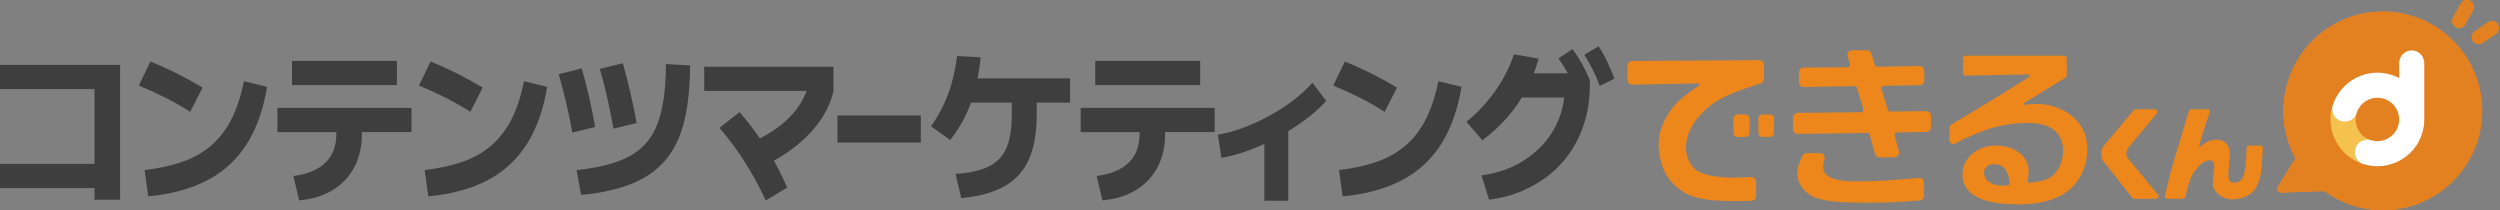 <svg width="428" height="36" viewBox="0 0 428 36" fill="none" xmlns="http://www.w3.org/2000/svg">
<rect x="0" y="0" width="428" height="36" fill="#808080" stroke="none"/>
<g clip-path="url(#clip0_12296_249)">
<path d="M382.026 34.127C380.16 34.029 378.823 32.603 378.823 31.43C378.823 30.884 378.913 30.053 379.019 29.222C379.059 28.896 379.076 28.57 379.076 28.39C379.076 27.763 378.742 27.437 378.253 27.437C377.682 27.437 376.737 28.024 376.216 28.7C375.531 29.564 374.904 30.069 374.146 33.695C374.105 33.891 373.934 34.029 373.739 34.029H371.041C370.772 34.029 370.577 33.777 370.634 33.516C371.367 30.256 371.824 28.602 373.021 24.715L373.136 24.333C373.853 21.994 374.016 21.472 374.733 19.003C374.782 18.824 374.953 18.702 375.14 18.702H377.919C378.212 18.702 378.416 18.995 378.31 19.272C377.682 20.951 377.446 21.684 376.501 24.83C376.444 25.009 376.664 25.147 376.802 25.017C378.049 23.909 379.068 23.876 379.891 23.95C380.901 24.047 381.732 24.838 381.732 26.419C381.732 26.671 381.7 27.315 381.643 27.845C381.545 29.083 381.496 29.36 381.496 29.873C381.496 30.77 381.659 31.283 382.506 31.283C383.354 31.283 384.006 30.697 384.234 29.621C384.454 28.57 384.543 27.519 384.617 25.327C384.617 25.099 384.812 24.919 385.032 24.919H386.988C387.232 24.919 387.42 25.123 387.404 25.367C387.387 25.587 387.379 25.791 387.371 25.962C387.363 26.166 387.346 26.321 387.338 26.419C387.159 29.89 386.964 30.851 386.189 32.155C385.432 33.434 383.94 34.135 382.009 34.135L382.026 34.127Z" fill="#ED861B"/>
<path d="M360.961 28.7L365.052 33.874C365.133 33.98 365.256 34.037 365.386 34.037H369.126C369.485 34.037 369.68 33.622 369.452 33.345L364.71 27.592C364.09 26.842 364.017 26.696 364.017 26.313C364.017 25.93 364.221 25.441 364.555 25.058L369.257 19.403C369.485 19.126 369.289 18.71 368.931 18.71H365.614C365.492 18.71 365.37 18.767 365.288 18.865L360.187 24.944C359.902 25.278 359.731 25.816 359.731 26.353C359.731 26.989 359.861 27.38 360.204 27.796L360.961 28.7Z" fill="#ED861B"/>
<path d="M303.034 19.598H301.714C301.336 19.598 301.029 19.905 301.029 20.283V22.76C301.029 23.138 301.336 23.444 301.714 23.444H303.034C303.412 23.444 303.718 23.138 303.718 22.76V20.283C303.718 19.905 303.412 19.598 303.034 19.598Z" fill="#ED861B"/>
<path d="M298.837 19.598H297.452C297.074 19.598 296.768 19.905 296.768 20.283V22.76C296.768 23.138 297.074 23.444 297.452 23.444H298.837C299.215 23.444 299.522 23.138 299.522 22.76V20.283C299.522 19.905 299.215 19.598 298.837 19.598Z" fill="#ED861B"/>
<path d="M296.8 34.42C292.563 34.42 289.638 33.997 287.682 32.522C285.515 30.892 284.398 29.018 284.032 25.889C283.747 23.444 284.358 21.57 285.523 19.631C286.672 17.716 288.106 16.624 289.63 15.5L290.885 14.636C291.048 14.522 290.966 14.269 290.77 14.277L279.477 14.497C279.004 14.505 278.621 14.123 278.621 13.65V11.287C278.621 10.822 278.996 10.447 279.46 10.439L301.184 10.301C301.632 10.301 301.999 10.659 301.999 11.116V13.503C301.999 13.854 301.771 14.171 301.437 14.277C300.891 14.448 300.369 14.628 299.856 14.799C295.154 16.314 293.085 17.471 291.007 19.745C289.434 21.489 288.636 23.363 288.636 25.327C288.636 26.948 289.467 28.61 290.599 29.27C291.854 30.02 294.038 30.411 296.906 30.411C297.517 30.411 298.463 30.371 299.783 30.297C300.247 30.273 300.646 30.64 300.646 31.112V33.565C300.646 34.005 300.296 34.363 299.856 34.38C298.658 34.412 297.583 34.428 296.817 34.428L296.8 34.42Z" fill="#ED861B"/>
<path d="M319.453 34.706C314.98 34.706 312.559 34.461 310.824 33.85C308.99 33.174 307.703 31.479 307.703 29.735C307.703 28.782 308.078 27.559 308.64 26.606C308.787 26.361 309.047 26.215 309.333 26.215H311.582C312.136 26.215 312.519 26.761 312.348 27.282C312.144 27.869 312.119 28.13 312.119 28.594C312.119 30.794 315.371 31.047 317.823 31.047C320.928 31.047 323.902 30.884 328.506 30.452C328.979 30.411 329.386 30.778 329.386 31.251V33.516C329.386 33.94 329.06 34.29 328.636 34.323C324.521 34.624 322.362 34.714 319.453 34.714V34.706ZM321.001 26.345L320.105 23.078C320.056 22.89 319.877 22.76 319.681 22.76L307.776 22.931C307.328 22.931 306.961 22.573 306.961 22.124V20.136C306.961 19.696 307.32 19.337 307.76 19.329L318.589 19.215C318.875 19.215 319.078 18.938 318.997 18.661L317.937 15.051C317.88 14.864 317.709 14.742 317.514 14.742L308.803 14.905C308.355 14.913 307.98 14.546 307.98 14.098V12.371C307.98 11.931 308.339 11.572 308.779 11.564L316.3 11.507C316.585 11.507 316.797 11.222 316.707 10.953L316.308 9.649C316.145 9.127 316.536 8.606 317.074 8.606H319.608C319.958 8.606 320.276 8.834 320.374 9.176L320.977 11.124C321.034 11.303 321.205 11.434 321.392 11.425L328.612 11.295C329.06 11.287 329.435 11.653 329.435 12.102V13.78C329.435 14.22 329.085 14.579 328.645 14.587L322.509 14.693C322.224 14.693 322.02 14.978 322.101 15.247L323.201 18.792C323.258 18.971 323.43 19.093 323.617 19.093L329.761 19.02C330.209 19.02 330.576 19.378 330.576 19.826V21.79C330.576 22.23 330.225 22.589 329.785 22.597L324.774 22.67C324.497 22.67 324.293 22.939 324.367 23.208L325.092 25.922C325.23 26.435 324.847 26.932 324.318 26.932H321.767C321.401 26.932 321.083 26.687 320.993 26.337L321.001 26.345Z" fill="#ED861B"/>
<path d="M345.341 34.983C341.063 34.983 335.97 34.094 335.97 29.857C335.97 27.087 338.496 24.911 341.715 24.911C344.934 24.911 347.305 26.81 347.305 29.238C347.305 29.515 347.28 30.004 347.215 30.485L347.15 31.023C347.134 31.169 347.256 31.299 347.403 31.283L347.94 31.226C350.149 30.982 351.216 30.501 352.047 29.385C352.789 28.399 353.196 27.128 353.196 25.807C353.196 24.267 352.667 23.061 351.615 22.238C350.581 21.424 349.081 21.049 347.158 21.049C343.874 21.049 341.047 21.676 337.706 23.143C336.166 23.803 335.775 23.974 334.854 24.553C334.365 24.862 333.729 24.512 333.729 23.933V22.018C333.729 21.709 333.892 21.424 334.153 21.261C334.284 21.179 334.381 21.122 334.398 21.114C335.098 20.731 338.887 18.417 339.816 17.871C343.084 15.923 347.313 13.194 347.313 13.194C347.411 13.145 347.46 13.006 347.427 12.908C347.394 12.811 347.313 12.762 347.199 12.762H346.523L336.5 12.941C336.272 12.941 336.076 12.762 336.076 12.525V9.95C336.076 9.722 336.264 9.535 336.492 9.535H353.408C353.636 9.535 353.824 9.722 353.824 9.95V12.925C353.824 13.071 353.75 13.202 353.62 13.283C353.62 13.283 348.886 16.184 348.641 16.339C348.397 16.494 346.457 17.618 346.466 17.797C346.466 17.879 346.563 17.936 346.653 17.936C346.669 17.936 348.56 17.667 349.929 17.863C354.239 18.49 357.352 21.334 357.352 25.441C357.352 28.154 356.301 30.664 354.476 32.318C352.438 34.119 349.448 34.999 345.325 34.999L345.341 34.983ZM341.381 28.113C340.118 28.113 339.67 28.888 339.67 29.605C339.67 30.843 340.973 31.78 342.709 31.78H343.125C343.125 31.78 343.141 31.78 343.149 31.78L343.866 31.691C343.997 31.674 344.086 31.552 344.07 31.422L344.005 30.99C343.817 29.751 343.345 28.105 341.373 28.105L341.381 28.113Z" fill="#ED861B"/>
<path d="M0 15.247H16.183V28.056H0V32.204H16.183V34.2H20.559V11.107H0V15.247Z" fill="#3E3E3F"/>
<path d="M32.569 19.142L34.68 14.994C31.73 13.226 28.756 11.735 25.749 10.537L23.769 14.652C25.26 15.263 26.751 15.94 28.234 16.681C29.717 17.423 31.16 18.246 32.569 19.142Z" fill="#3E3E3F"/>
<path d="M39.724 20.193C38.852 21.986 37.727 23.493 36.367 24.724C35.006 25.954 33.36 26.924 31.428 27.625C29.497 28.325 27.273 28.822 24.755 29.108L25.374 33.622C29.367 33.239 32.765 32.31 35.552 30.835C38.338 29.36 40.571 27.299 42.25 24.65C43.928 22.002 45.085 18.743 45.721 14.872L41.761 13.902C41.28 16.306 40.604 18.4 39.732 20.193H39.724Z" fill="#3E3E3F"/>
<path d="M67.95 10.423H49.991V14.571H67.95V10.423Z" fill="#3E3E3F"/>
<path d="M47.498 22.621H57.585V22.907C57.585 24.968 56.974 26.606 55.744 27.82C54.522 29.042 52.68 29.808 50.227 30.134L51.23 34.306C53.478 34.094 55.393 33.5 56.99 32.522C58.588 31.544 59.81 30.232 60.666 28.602C61.521 26.973 61.953 25.074 61.953 22.898V22.613H70.444V18.466H47.498V22.613V22.621Z" fill="#3E3E3F"/>
<path d="M80.523 19.142L82.634 14.994C79.684 13.226 76.71 11.735 73.703 10.537L71.723 14.652C73.214 15.263 74.706 15.94 76.189 16.681C77.671 17.423 79.114 18.246 80.523 19.142Z" fill="#3E3E3F"/>
<path d="M87.678 20.193C86.806 21.986 85.681 23.493 84.321 24.724C82.96 25.954 81.314 26.924 79.383 27.625C77.451 28.325 75.227 28.822 72.709 29.108L73.328 33.622C77.321 33.239 80.719 32.31 83.506 30.835C86.293 29.36 88.525 27.299 90.204 24.65C91.882 22.002 93.039 18.743 93.675 14.872L89.715 13.902C89.234 16.306 88.558 18.4 87.686 20.193H87.678Z" fill="#3E3E3F"/>
<path d="M105.034 22.027L108.994 21.057C108.668 19.264 108.301 17.48 107.886 15.711C107.47 13.943 107.055 12.314 106.623 10.822L102.687 11.792C103.135 13.3 103.551 14.929 103.95 16.681C104.341 18.433 104.708 20.218 105.034 22.027Z" fill="#3E3E3F"/>
<path d="M100.813 16.437C100.422 14.709 100.006 13.136 99.583 11.702L95.647 12.705C96.095 14.228 96.519 15.85 96.918 17.561C97.326 19.272 97.676 20.992 97.986 22.703L101.897 21.733C101.571 19.924 101.212 18.156 100.813 16.428V16.437Z" fill="#3E3E3F"/>
<path d="M113.5 17.61C113.191 19.509 112.686 21.13 111.985 22.483C111.284 23.835 110.339 24.952 109.165 25.84C107.992 26.728 106.542 27.429 104.822 27.959C103.103 28.488 101.058 28.871 98.711 29.116L99.485 33.377C102.899 33.051 105.792 32.408 108.171 31.446C110.551 30.485 112.466 29.14 113.932 27.404C115.399 25.669 116.458 23.469 117.127 20.804C117.787 18.14 118.129 14.937 118.145 11.197L114.006 10.969C113.989 13.503 113.826 15.72 113.517 17.618L113.5 17.61Z" fill="#3E3E3F"/>
<path d="M120.573 15.565H138.109C137.497 17.121 136.617 18.531 135.46 19.777C134.083 21.261 132.299 22.556 130.099 23.689C129.039 22.157 127.882 20.658 126.619 19.191L123.172 21.88C124.77 23.746 126.22 25.71 127.532 27.771C128.844 29.833 130.033 32.008 131.093 34.314L134.768 32.114C134.091 30.534 133.325 29.01 132.486 27.519C133.994 26.679 135.354 25.759 136.552 24.773C138.174 23.436 139.502 21.994 140.553 20.446C141.596 18.889 142.313 17.268 142.688 15.573V11.425H120.565V15.573L120.573 15.565Z" fill="#3E3E3F"/>
<path d="M157.641 19.769H143.373V24.398H157.641V19.769Z" fill="#3E3E3F"/>
<path d="M167.891 9.82L163.849 9.592C163.556 11.971 163.051 14.131 162.334 16.07C161.617 18.001 160.639 19.859 159.4 21.627L162.668 23.974C164.208 22.01 165.398 19.892 166.229 17.61C166.229 17.594 166.237 17.577 166.245 17.569H173.22V19.712C173.22 21.448 173.049 22.931 172.715 24.161C172.381 25.392 171.843 26.394 171.093 27.176C170.344 27.959 169.358 28.562 168.119 28.977C166.881 29.393 165.373 29.662 163.589 29.776L164.567 33.923C167.581 33.638 170.05 32.962 171.949 31.894C173.848 30.827 175.249 29.295 176.146 27.29C177.034 25.286 177.482 22.768 177.482 19.712V17.569H183.194V13.422H167.361C167.581 12.281 167.769 11.083 167.883 9.82H167.891Z" fill="#3E3E3F"/>
<path d="M205.472 10.423H187.513V14.571H205.472V10.423Z" fill="#3E3E3F"/>
<path d="M185.011 22.621H195.099V22.907C195.099 24.968 194.488 26.606 193.257 27.82C192.027 29.042 190.194 29.808 187.741 30.134L188.743 34.306C190.992 34.094 192.907 33.5 194.504 32.522C196.101 31.544 197.324 30.232 198.179 28.602C199.035 26.973 199.467 25.074 199.467 22.898V22.613H207.957V18.466H185.011V22.613V22.621Z" fill="#3E3E3F"/>
<path d="M221.378 17.195C220.099 18.164 218.73 19.052 217.263 19.851C215.796 20.649 214.313 21.326 212.822 21.88C211.331 22.434 209.889 22.825 208.503 23.053L209.098 27.03C210.638 26.761 212.244 26.321 213.906 25.701C214.761 25.384 215.609 25.033 216.456 24.642V34.371H220.547V22.45C221.533 21.847 222.486 21.228 223.391 20.552C224.809 19.492 226.031 18.401 227.058 17.276L224.686 14.163C223.757 15.214 222.657 16.225 221.378 17.195Z" fill="#3E3E3F"/>
<path d="M244.21 20.193C243.338 21.986 242.214 23.493 240.853 24.724C239.492 25.954 237.846 26.924 235.915 27.625C233.984 28.325 231.759 28.822 229.241 29.108L229.861 33.622C233.853 33.239 237.251 32.31 240.038 30.835C242.825 29.36 245.057 27.299 246.736 24.65C248.415 22.002 249.572 18.743 250.207 14.872L246.247 13.902C245.766 16.306 245.09 18.4 244.218 20.193H244.21Z" fill="#3E3E3F"/>
<path d="M237.056 19.142L239.166 14.994C236.216 13.226 233.242 11.735 230.235 10.537L228.255 14.652C229.747 15.263 231.238 15.94 232.721 16.681C234.204 17.423 235.646 18.246 237.056 19.142Z" fill="#3E3E3F"/>
<path d="M275.158 10.537C274.734 9.641 274.245 8.777 273.675 7.938L271.23 9.364C271.76 10.203 272.241 11.05 272.673 11.906C273.105 12.762 273.504 13.699 273.879 14.709L276.397 13.454C275.989 12.403 275.565 11.434 275.15 10.537H275.158Z" fill="#3E3E3F"/>
<path d="M269.226 8.394L266.806 9.991C267.392 10.814 267.906 11.637 268.362 12.46C268.378 12.493 268.395 12.525 268.411 12.558H262.577C262.894 11.735 263.171 10.904 263.408 10.04L259.187 9.299C258.722 10.725 258.079 12.159 257.256 13.585C256.433 15.011 255.496 16.339 254.436 17.569C253.385 18.8 252.253 19.892 251.055 20.845L253.784 24.015C255.414 22.793 256.856 21.464 258.103 20.03C259.016 18.987 259.822 17.871 260.54 16.697H267.8C267.645 17.92 267.368 19.093 266.936 20.201C266.26 21.961 265.282 23.526 264.019 24.887C262.748 26.247 261.24 27.372 259.488 28.26C257.736 29.148 255.781 29.735 253.621 30.02L254.933 34.192C257.011 33.923 258.934 33.41 260.719 32.636C262.503 31.862 264.1 30.884 265.518 29.702C266.936 28.521 268.134 27.152 269.136 25.587C270.13 24.023 270.888 22.312 271.41 20.454C271.931 18.596 272.192 16.608 272.192 14.497V13.699C271.744 12.688 271.287 11.751 270.815 10.896C270.342 10.04 269.804 9.201 269.21 8.378L269.226 8.394Z" fill="#3E3E3F"/>
<path d="M420.429 4.646C420.608 4.744 420.812 4.793 420.999 4.793C421.415 4.793 421.822 4.572 422.042 4.173L423.37 1.761C423.688 1.183 423.476 0.458 422.906 0.148C422.327 -0.17 421.602 0.042 421.293 0.612L419.964 3.024C419.647 3.603 419.858 4.328 420.429 4.638V4.646Z" fill="#ED861B"/>
<path d="M427.592 4.108C427.217 3.57 426.475 3.432 425.937 3.815L423.664 5.396C423.126 5.77 422.996 6.512 423.371 7.05C423.599 7.384 423.974 7.563 424.348 7.563C424.585 7.563 424.821 7.49 425.025 7.351L427.298 5.77C427.836 5.396 427.966 4.654 427.592 4.116V4.108Z" fill="#ED861B"/>
<path d="M407.929 1.981C398.534 1.981 390.923 9.6 390.923 18.987C390.923 21.921 391.665 24.683 392.977 27.095L389.946 32C389.677 32.44 390.003 33.003 390.516 32.978L397.923 32.709C400.734 34.763 404.189 35.985 407.938 35.985C417.333 35.985 424.943 28.366 424.943 18.979C424.943 9.592 417.325 1.973 407.938 1.973L407.929 1.981Z" fill="#ED861B"/>
<path d="M420.429 4.646C420.608 4.744 420.812 4.793 420.999 4.793C421.415 4.793 421.822 4.572 422.042 4.173L423.37 1.761C423.688 1.183 423.476 0.458 422.906 0.148C422.327 -0.17 421.602 0.042 421.293 0.612L419.964 3.024C419.647 3.603 419.858 4.328 420.429 4.638V4.646Z" fill="#E38121"/>
<path d="M427.592 4.108C427.217 3.57 426.475 3.432 425.937 3.815L423.664 5.396C423.126 5.77 422.996 6.512 423.371 7.05C423.599 7.384 423.974 7.563 424.348 7.563C424.585 7.563 424.821 7.49 425.025 7.351L427.298 5.77C427.836 5.396 427.966 4.654 427.592 4.116V4.108Z" fill="#E38121"/>
<path d="M407.929 1.981C398.534 1.981 390.923 9.6 390.923 18.987C390.923 21.921 391.665 24.683 392.977 27.095L389.946 32C389.677 32.44 390.003 33.003 390.516 32.978L397.923 32.709C400.734 34.763 404.189 35.985 407.938 35.985C417.333 35.985 424.943 28.366 424.943 18.979C424.943 9.592 417.325 1.973 407.938 1.973L407.929 1.981Z" fill="#E38121"/>
<path d="M405.876 23.998C403.936 23.379 402.853 21.318 403.447 19.37L399.373 17.977C399.373 17.977 399.365 18.009 399.357 18.017C398.012 22.238 400.351 26.744 404.572 28.089L405.965 24.015C405.965 24.015 405.9 23.998 405.868 23.99L405.876 23.998Z" fill="#F5C14F"/>
<path d="M415.035 10.782V10.521H415.01C414.88 9.453 413.984 8.63 412.892 8.63C411.792 8.63 410.895 9.453 410.765 10.521H410.74V10.782V13.365C410.325 13.153 409.901 12.965 409.445 12.819C405.24 11.482 400.75 13.797 399.39 17.985C399.39 17.985 399.373 18.009 399.373 18.026C399.015 19.158 399.642 20.364 400.775 20.723C401.891 21.081 403.081 20.47 403.456 19.37C403.456 19.37 403.456 19.346 403.472 19.329C404.091 17.374 406.185 16.29 408.141 16.909C410.097 17.529 411.181 19.623 410.561 21.578C409.95 23.501 407.913 24.577 405.99 24.023C405.99 24.023 405.965 24.023 405.949 24.015C404.817 23.656 403.611 24.284 403.252 25.416C402.893 26.533 403.505 27.722 404.605 28.097C404.605 28.097 404.621 28.105 404.629 28.105C404.629 28.105 404.637 28.105 404.645 28.105C404.662 28.105 404.678 28.105 404.694 28.113C408.883 29.385 413.332 27.062 414.66 22.874C414.921 22.051 415.043 21.212 415.035 20.389V10.774V10.782Z" fill="white"/>
</g>
<defs>
<clipPath id="clip0_12296_249">
<rect width="428" height="36" fill="white"/>
</clipPath>
</defs>
</svg>
